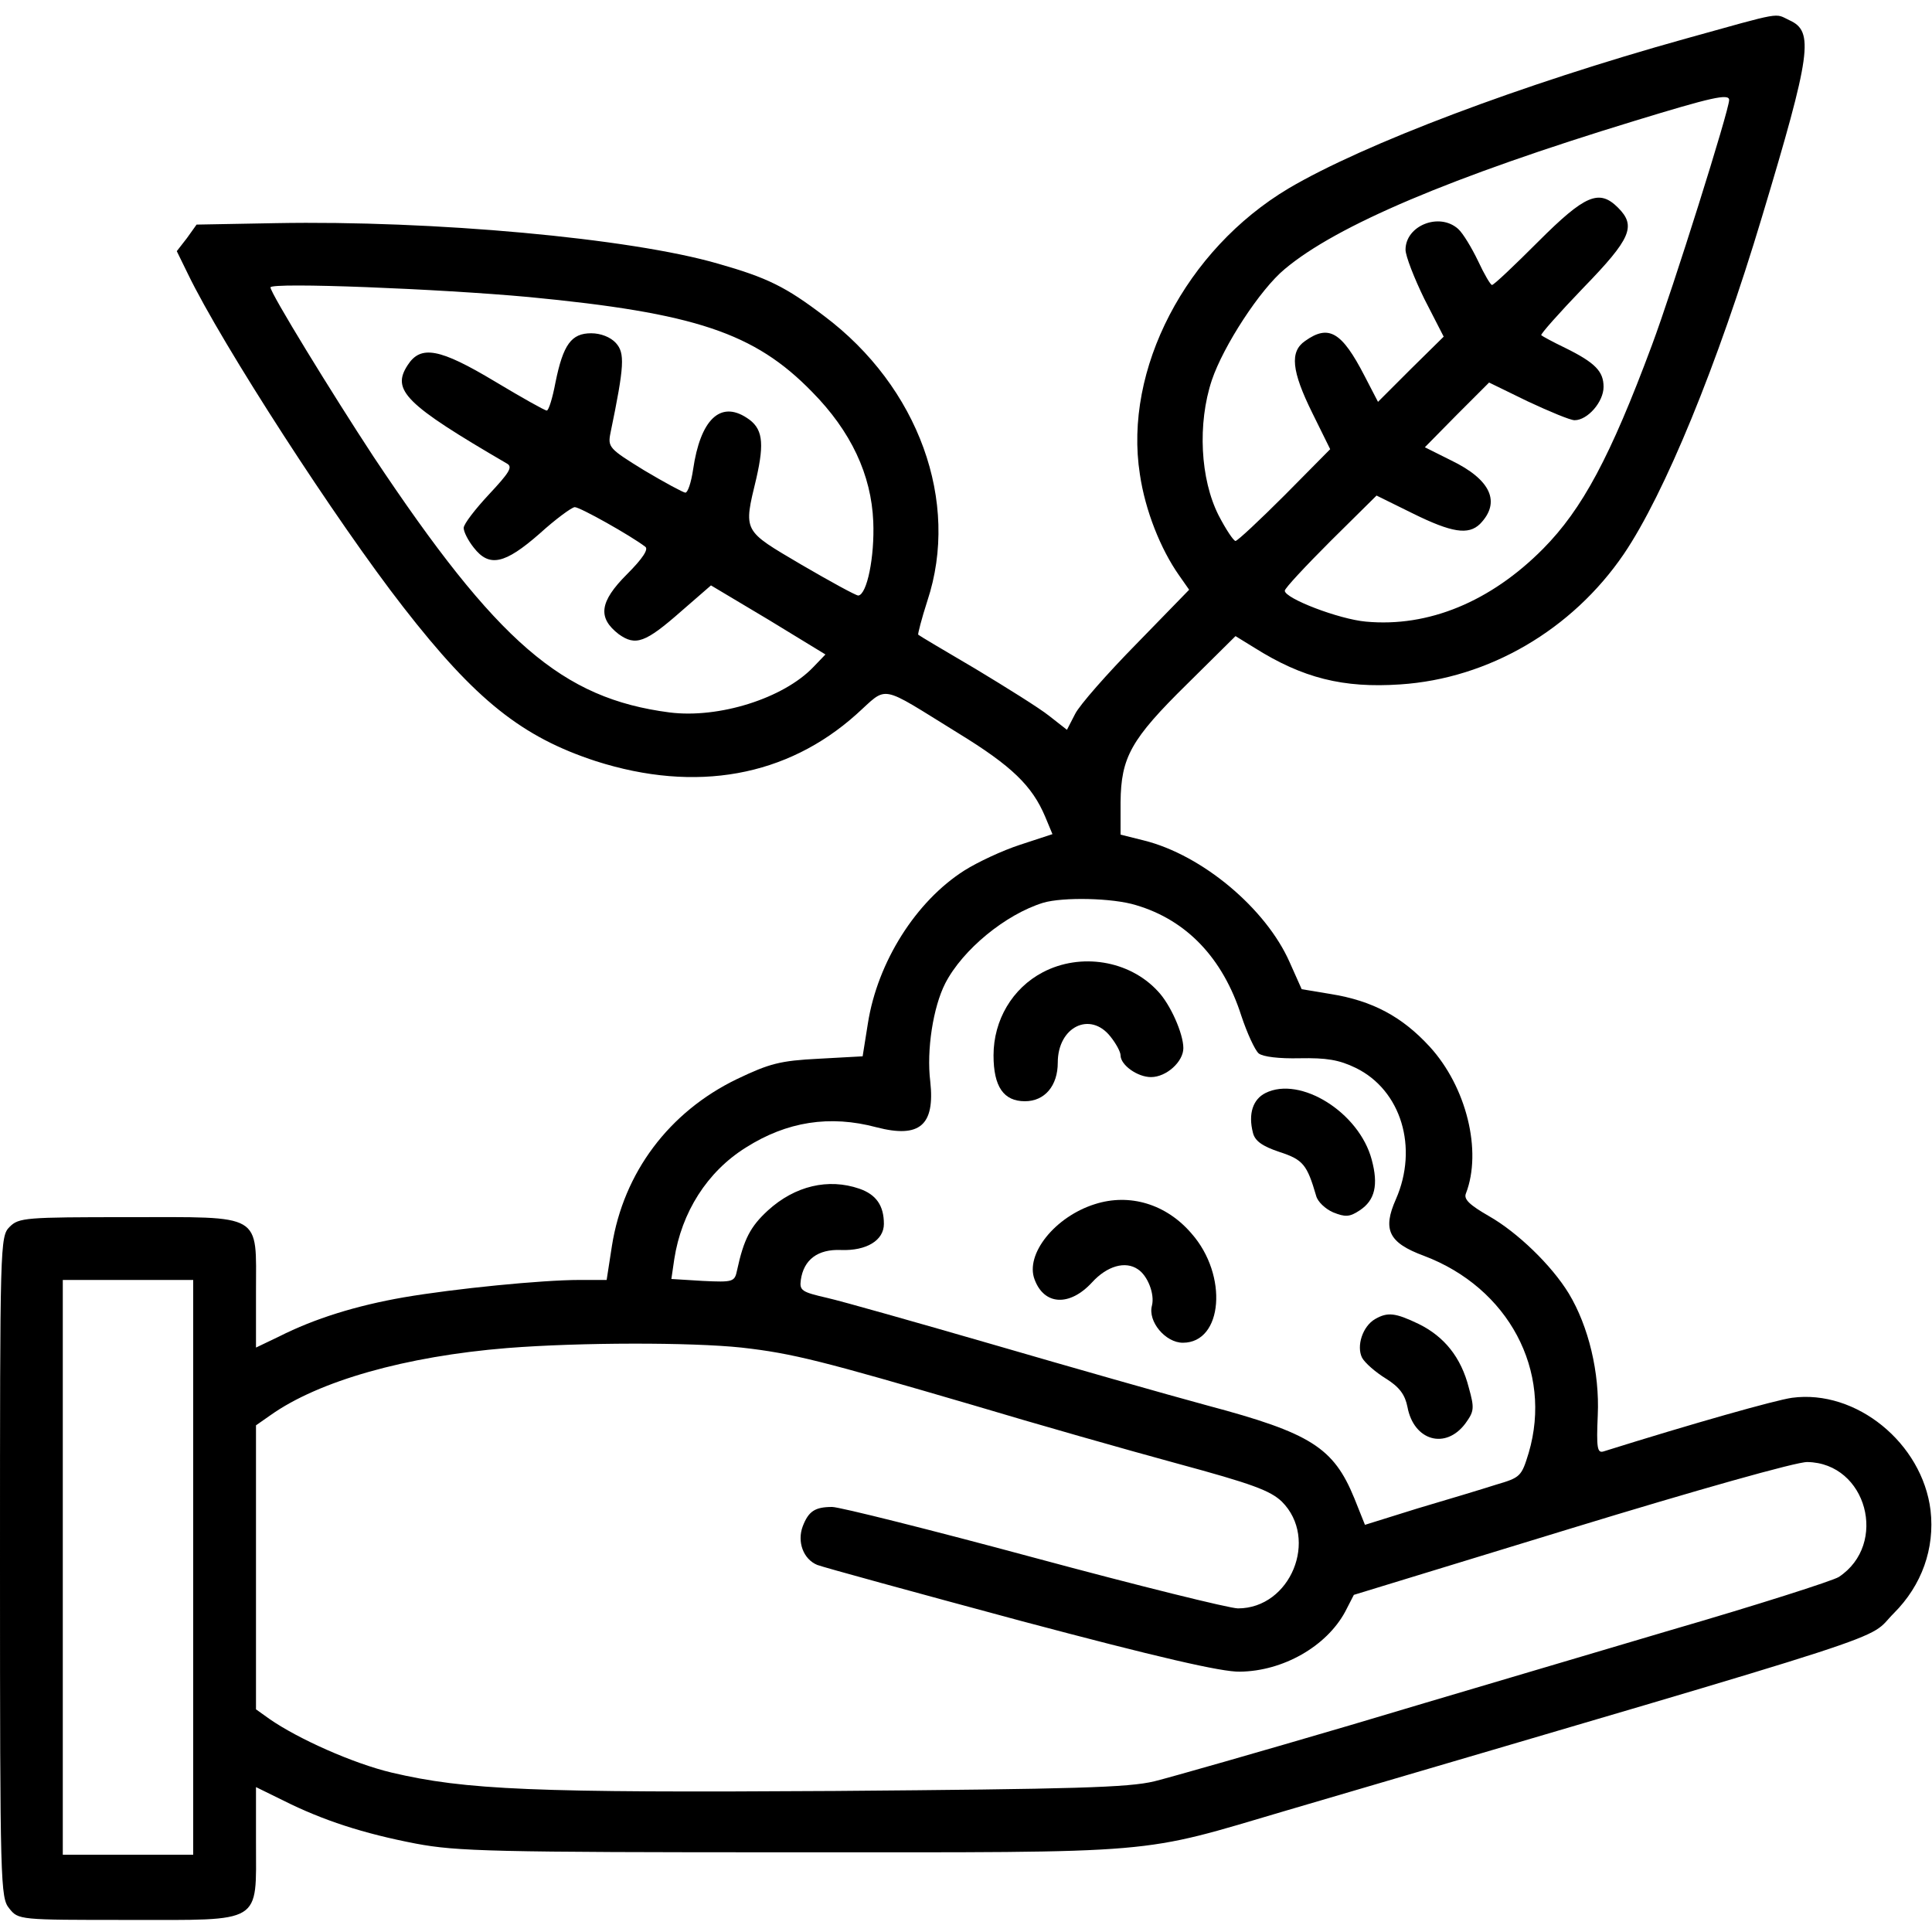 <?xml version="1.0" standalone="no"?>
<!DOCTYPE svg PUBLIC "-//W3C//DTD SVG 20010904//EN"
 "http://www.w3.org/TR/2001/REC-SVG-20010904/DTD/svg10.dtd">
<svg version="1.0" xmlns="http://www.w3.org/2000/svg"
 width="400pt" height="400pt" viewBox="0 0 400 400"
 preserveAspectRatio="xMidYMid meet">

<g transform="translate(0,400) scale(0.1,-0.1)"
fill="#000000" stroke="none">
<path d="M3490 3920 c-341 -95 -666 -218 -822 -310 -213 -127 -342 -375 -308
-592 11 -75 43 -155 81 -209 l21 -30 -109 -112 c-61 -62 -118 -127 -127 -145
l-17 -33 -37 29 c-20 16 -89 59 -152 97 -63 37 -117 69 -119 71 -1 1 7 33 19
70 68 205 -18 443 -214 590 -79 60 -117 79 -219 108 -182 53 -591 90 -916 84
l-164 -3 -20 -28 -21 -27 23 -47 c71 -147 308 -513 446 -690 150 -193 246
-269 399 -319 207 -66 395 -32 539 97 67 60 44 64 211 -39 111 -68 153 -109
180 -173 l15 -36 -67 -22 c-37 -12 -88 -36 -115 -53 -101 -64 -180 -190 -200
-316 l-11 -69 -91 -5 c-80 -4 -102 -10 -169 -42 -141 -68 -235 -194 -259 -345
l-11 -71 -56 0 c-78 0 -259 -18 -364 -36 -98 -17 -185 -44 -258 -81 l-48 -23
0 115 c0 165 17 155 -265 155 -212 0 -226 -1 -245 -20 -20 -20 -20 -33 -20
-704 0 -658 1 -685 19 -707 19 -24 20 -24 246 -24 281 0 265 -10 265 161 l0
114 57 -28 c82 -41 165 -68 274 -89 85 -16 159 -18 779 -18 775 0 713 -5 1025
87 1310 385 1196 348 1256 408 58 58 85 134 76 213 -17 139 -154 251 -287 233
-35 -5 -205 -53 -390 -111 -13 -4 -15 7 -12 75 4 88 -19 184 -60 252 -36 59
-107 127 -165 160 -40 23 -53 35 -48 47 34 88 1 221 -75 304 -57 62 -118 95
-205 109 l-60 10 -25 56 c-49 111 -181 222 -302 252 l-48 12 0 67 c1 93 21
130 138 245 l100 99 39 -24 c100 -63 184 -84 302 -76 183 12 356 113 463 270
84 124 194 391 286 698 102 339 108 384 57 407 -32 15 -10 19 -215 -38z m90
-127 c0 -21 -116 -390 -160 -508 -86 -231 -144 -339 -225 -421 -109 -110 -238
-163 -367 -151 -56 5 -168 48 -168 64 0 5 43 51 95 103 l95 94 75 -37 c81 -40
115 -45 139 -22 44 45 23 92 -60 132 l-54 27 66 67 67 67 80 -39 c45 -21 88
-39 97 -39 27 0 60 38 60 69 0 32 -17 50 -80 81 -25 12 -47 24 -49 26 -2 2 37
46 87 98 99 102 110 128 72 166 -39 39 -68 27 -165 -70 -49 -49 -92 -90 -96
-90 -3 0 -16 22 -29 50 -13 27 -31 57 -41 66 -39 35 -109 7 -109 -43 0 -13 18
-59 39 -102 l40 -78 -68 -67 -68 -68 -28 54 c-47 91 -74 107 -123 72 -32 -22
-28 -62 15 -149 l37 -75 -94 -95 c-52 -52 -98 -95 -102 -95 -4 0 -20 24 -35
53 -38 75 -44 190 -14 280 24 71 100 188 151 230 107 90 345 191 725 307 157
48 195 57 195 43z m-2485 -408 c344 -33 467 -74 586 -196 81 -82 123 -172 127
-269 3 -73 -13 -151 -31 -153 -5 0 -58 29 -118 64 -122 72 -120 67 -93 179 17
75 13 104 -20 125 -55 36 -96 -4 -111 -107 -4 -27 -11 -48 -16 -48 -4 0 -43
21 -85 46 -73 45 -76 48 -70 78 29 140 30 165 11 186 -11 12 -31 20 -51 20
-41 0 -58 -23 -74 -102 -6 -32 -14 -58 -18 -58 -4 0 -52 27 -107 60 -115 69
-154 76 -181 34 -34 -52 -5 -81 206 -204 12 -7 4 -19 -38 -64 -28 -30 -52 -61
-52 -69 0 -8 9 -26 21 -41 32 -41 64 -34 136 29 33 30 67 55 73 55 11 0 116
-59 146 -82 7 -5 -5 -24 -38 -57 -57 -57 -61 -90 -17 -124 35 -25 55 -18 130
48 l61 53 119 -71 118 -72 -25 -26 c-62 -65 -196 -107 -298 -94 -222 29 -356
144 -613 530 -86 131 -213 338 -213 350 0 11 351 -3 535 -20z m1257 -1259
c105 -31 180 -110 218 -229 12 -36 28 -71 36 -78 9 -7 42 -11 85 -10 55 1 81
-3 116 -20 94 -46 130 -165 83 -272 -28 -63 -15 -90 58 -117 175 -66 267 -238
217 -408 -15 -49 -17 -51 -68 -66 -28 -9 -101 -31 -162 -49 l-109 -34 -22 55
c-43 105 -90 135 -304 192 -85 23 -285 80 -443 126 -159 46 -314 90 -345 97
-52 12 -57 15 -54 37 6 42 35 64 83 62 53 -2 89 20 89 54 0 38 -16 61 -51 73
-64 22 -133 6 -189 -45 -36 -33 -50 -59 -64 -124 -5 -24 -8 -25 -71 -22 l-65
4 6 41 c15 97 68 181 148 231 85 54 174 68 271 42 89 -23 121 4 111 95 -8 65
6 154 31 203 36 70 125 143 203 167 41 12 144 10 192 -5z m-1952 -1371 l0
-595 -135 0 -135 0 0 595 0 595 135 0 135 0 0 -595z m1135 455 c107 -12 168
-28 479 -119 130 -39 320 -93 423 -121 155 -42 193 -56 217 -79 77 -77 18
-221 -91 -221 -17 0 -207 47 -422 105 -215 58 -403 105 -418 105 -36 0 -49 -9
-61 -40 -12 -32 1 -68 30 -80 13 -5 203 -57 422 -116 282 -75 416 -106 453
-105 89 1 179 52 218 124 l18 35 451 138 c255 78 467 138 488 137 123 -2 168
-170 65 -238 -13 -8 -169 -58 -348 -110 -178 -53 -477 -141 -664 -197 -187
-55 -369 -107 -405 -116 -54 -13 -164 -16 -660 -20 -626 -4 -766 2 -919 38
-80 19 -194 70 -253 111 l-28 20 0 294 0 294 30 21 c100 71 280 122 490 139
152 12 381 12 485 1z"/>
<path d="M2159 1987 c-63 -33 -102 -99 -102 -172 0 -65 21 -95 65 -95 41 0 68
32 68 80 0 74 67 107 109 54 12 -15 21 -32 21 -39 0 -20 35 -45 63 -45 32 0
67 32 67 60 0 30 -27 91 -53 118 -59 64 -160 80 -238 39z"/>
<path d="M2620 1737 c-26 -13 -36 -43 -26 -82 4 -17 19 -28 55 -40 49 -16 57
-26 76 -91 3 -12 19 -27 35 -34 25 -10 34 -10 55 4 32 21 39 53 25 105 -26 98
-148 174 -220 138z"/>
<path d="M2267 1507 c-83 -26 -145 -104 -125 -156 20 -54 73 -56 119 -6 31 34
69 45 95 27 20 -13 35 -51 29 -75 -9 -33 28 -77 64 -77 83 0 94 140 18 226
-52 61 -128 84 -200 61z"/>
<path d="M2847 1269 c-26 -15 -39 -56 -27 -80 6 -11 28 -30 49 -43 29 -18 40
-34 45 -59 13 -70 79 -89 120 -34 18 25 19 31 7 74 -16 63 -51 106 -104 132
-48 23 -64 25 -90 10z"/>
</g>
</svg>
